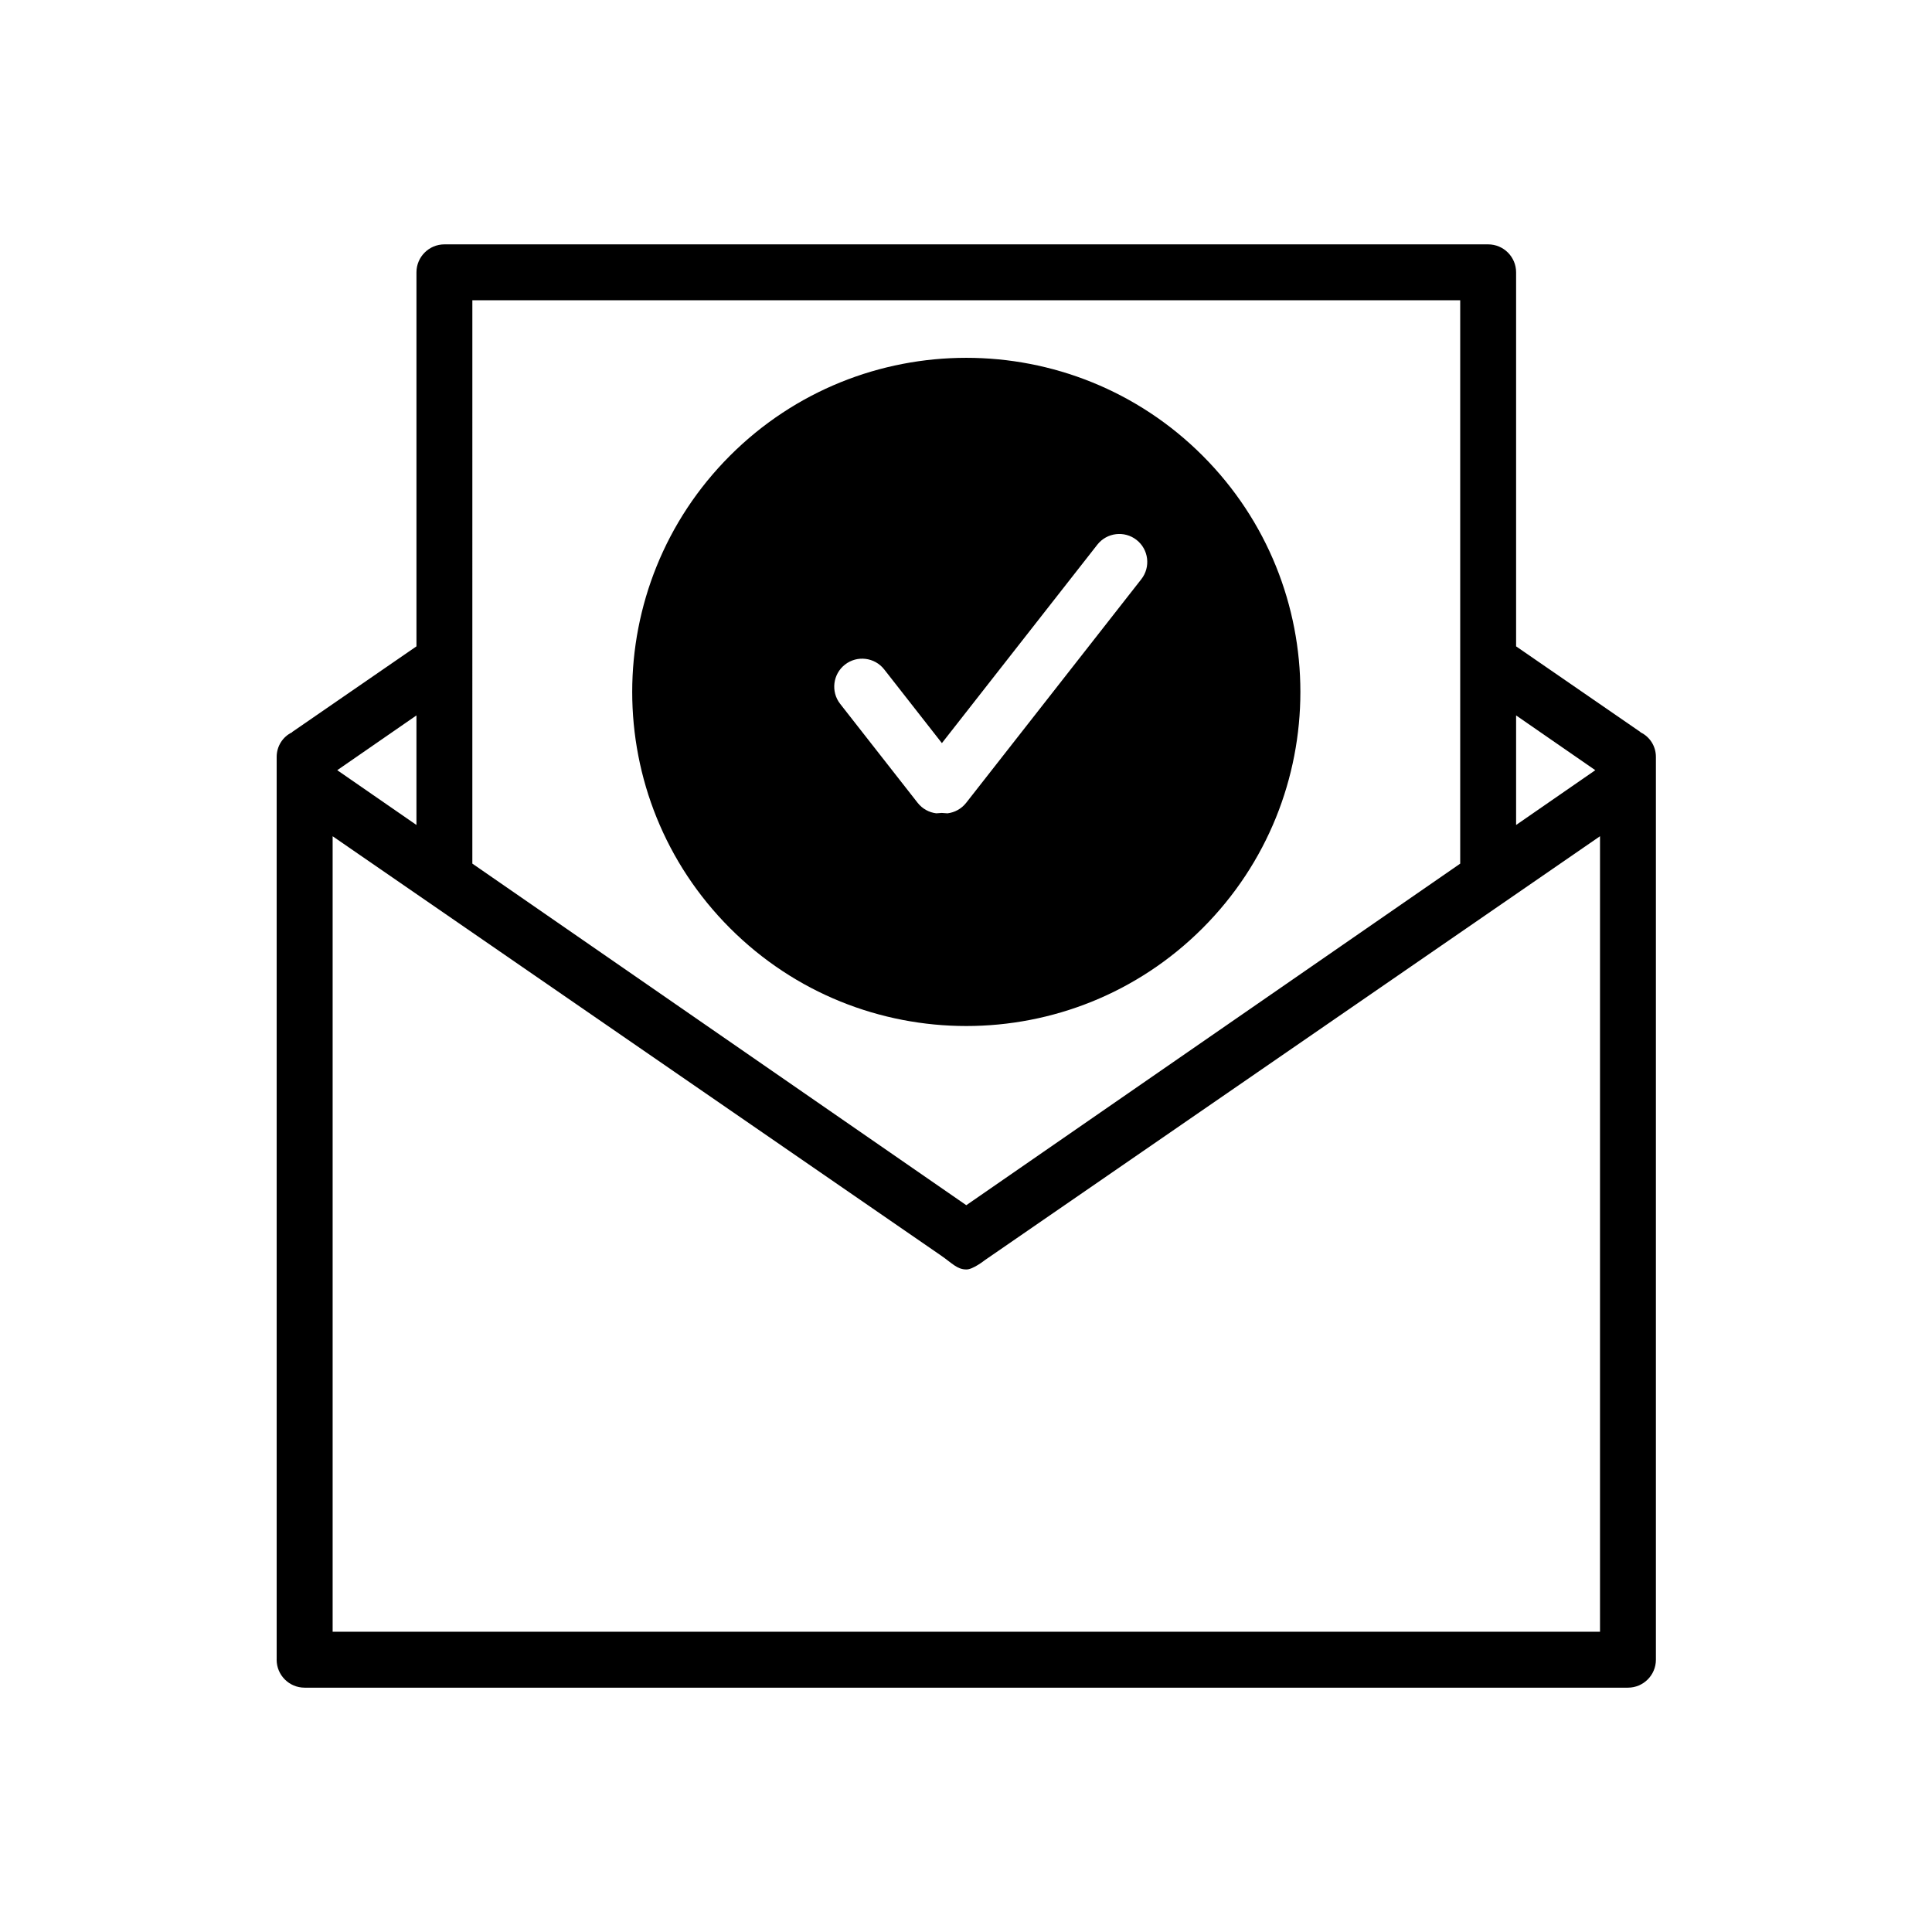 <?xml version="1.0" encoding="UTF-8"?>
<!-- Uploaded to: ICON Repo, www.iconrepo.com, Generator: ICON Repo Mixer Tools -->
<svg fill="#000000" width="800px" height="800px" version="1.1" viewBox="144 144 512 512" xmlns="http://www.w3.org/2000/svg">
 <path d="m217.32 583.84v-239.25c0-2.863 1.633-5.352 4.066-6.512 0.027-0.082 0.098-0.129 0.172-0.18l32.809-22.609v-99.121c0-4.086 3.32-7.41 7.41-7.41h276.6c4.086 0 7.406 3.324 7.406 7.41v99.121l32.812 22.609c0.07 0.051 0.141 0.102 0.172 0.18 2.43 1.164 4.066 3.648 4.066 6.512v239.25c0 4.09-3.324 7.41-7.41 7.41h-350.7c-4.09 0-7.41-3.32-7.41-7.41zm350.7-7.41v-210.82l-163.02 112.34s-3.207 2.531-4.91 2.469c-2.453 0-3.715-1.621-6.738-3.707l-161.2-111.1v210.82zm-167.94-113.04 130.89-90.516v-149.3h-261.79l-0.004 149.29zm-62.617-73.41c-34.562-34.562-34.562-90.66 0-125.23 34.566-34.566 90.664-34.566 125.23 0 34.562 34.566 34.562 90.664 0 125.23-34.566 34.566-90.664 34.566-125.23 0zm208.32-27.352 20.988-14.52-20.988-14.516zm-291.42-0.004v-29.031l-20.988 14.516zm145.68-5.867 46.422-59.27c2.519-3.219 1.953-7.879-1.266-10.402-3.223-2.523-7.879-1.957-10.402 1.266l-41.184 52.582-15.293-19.535c-2.519-3.219-7.18-3.789-10.398-1.27s-3.789 7.184-1.27 10.402l20.527 26.219c1.262 1.609 3.055 2.559 4.938 2.789l1.461-0.102 1.527 0.105c1.879-0.227 3.676-1.176 4.938-2.785z" fill-rule="evenodd"/>
</svg>
